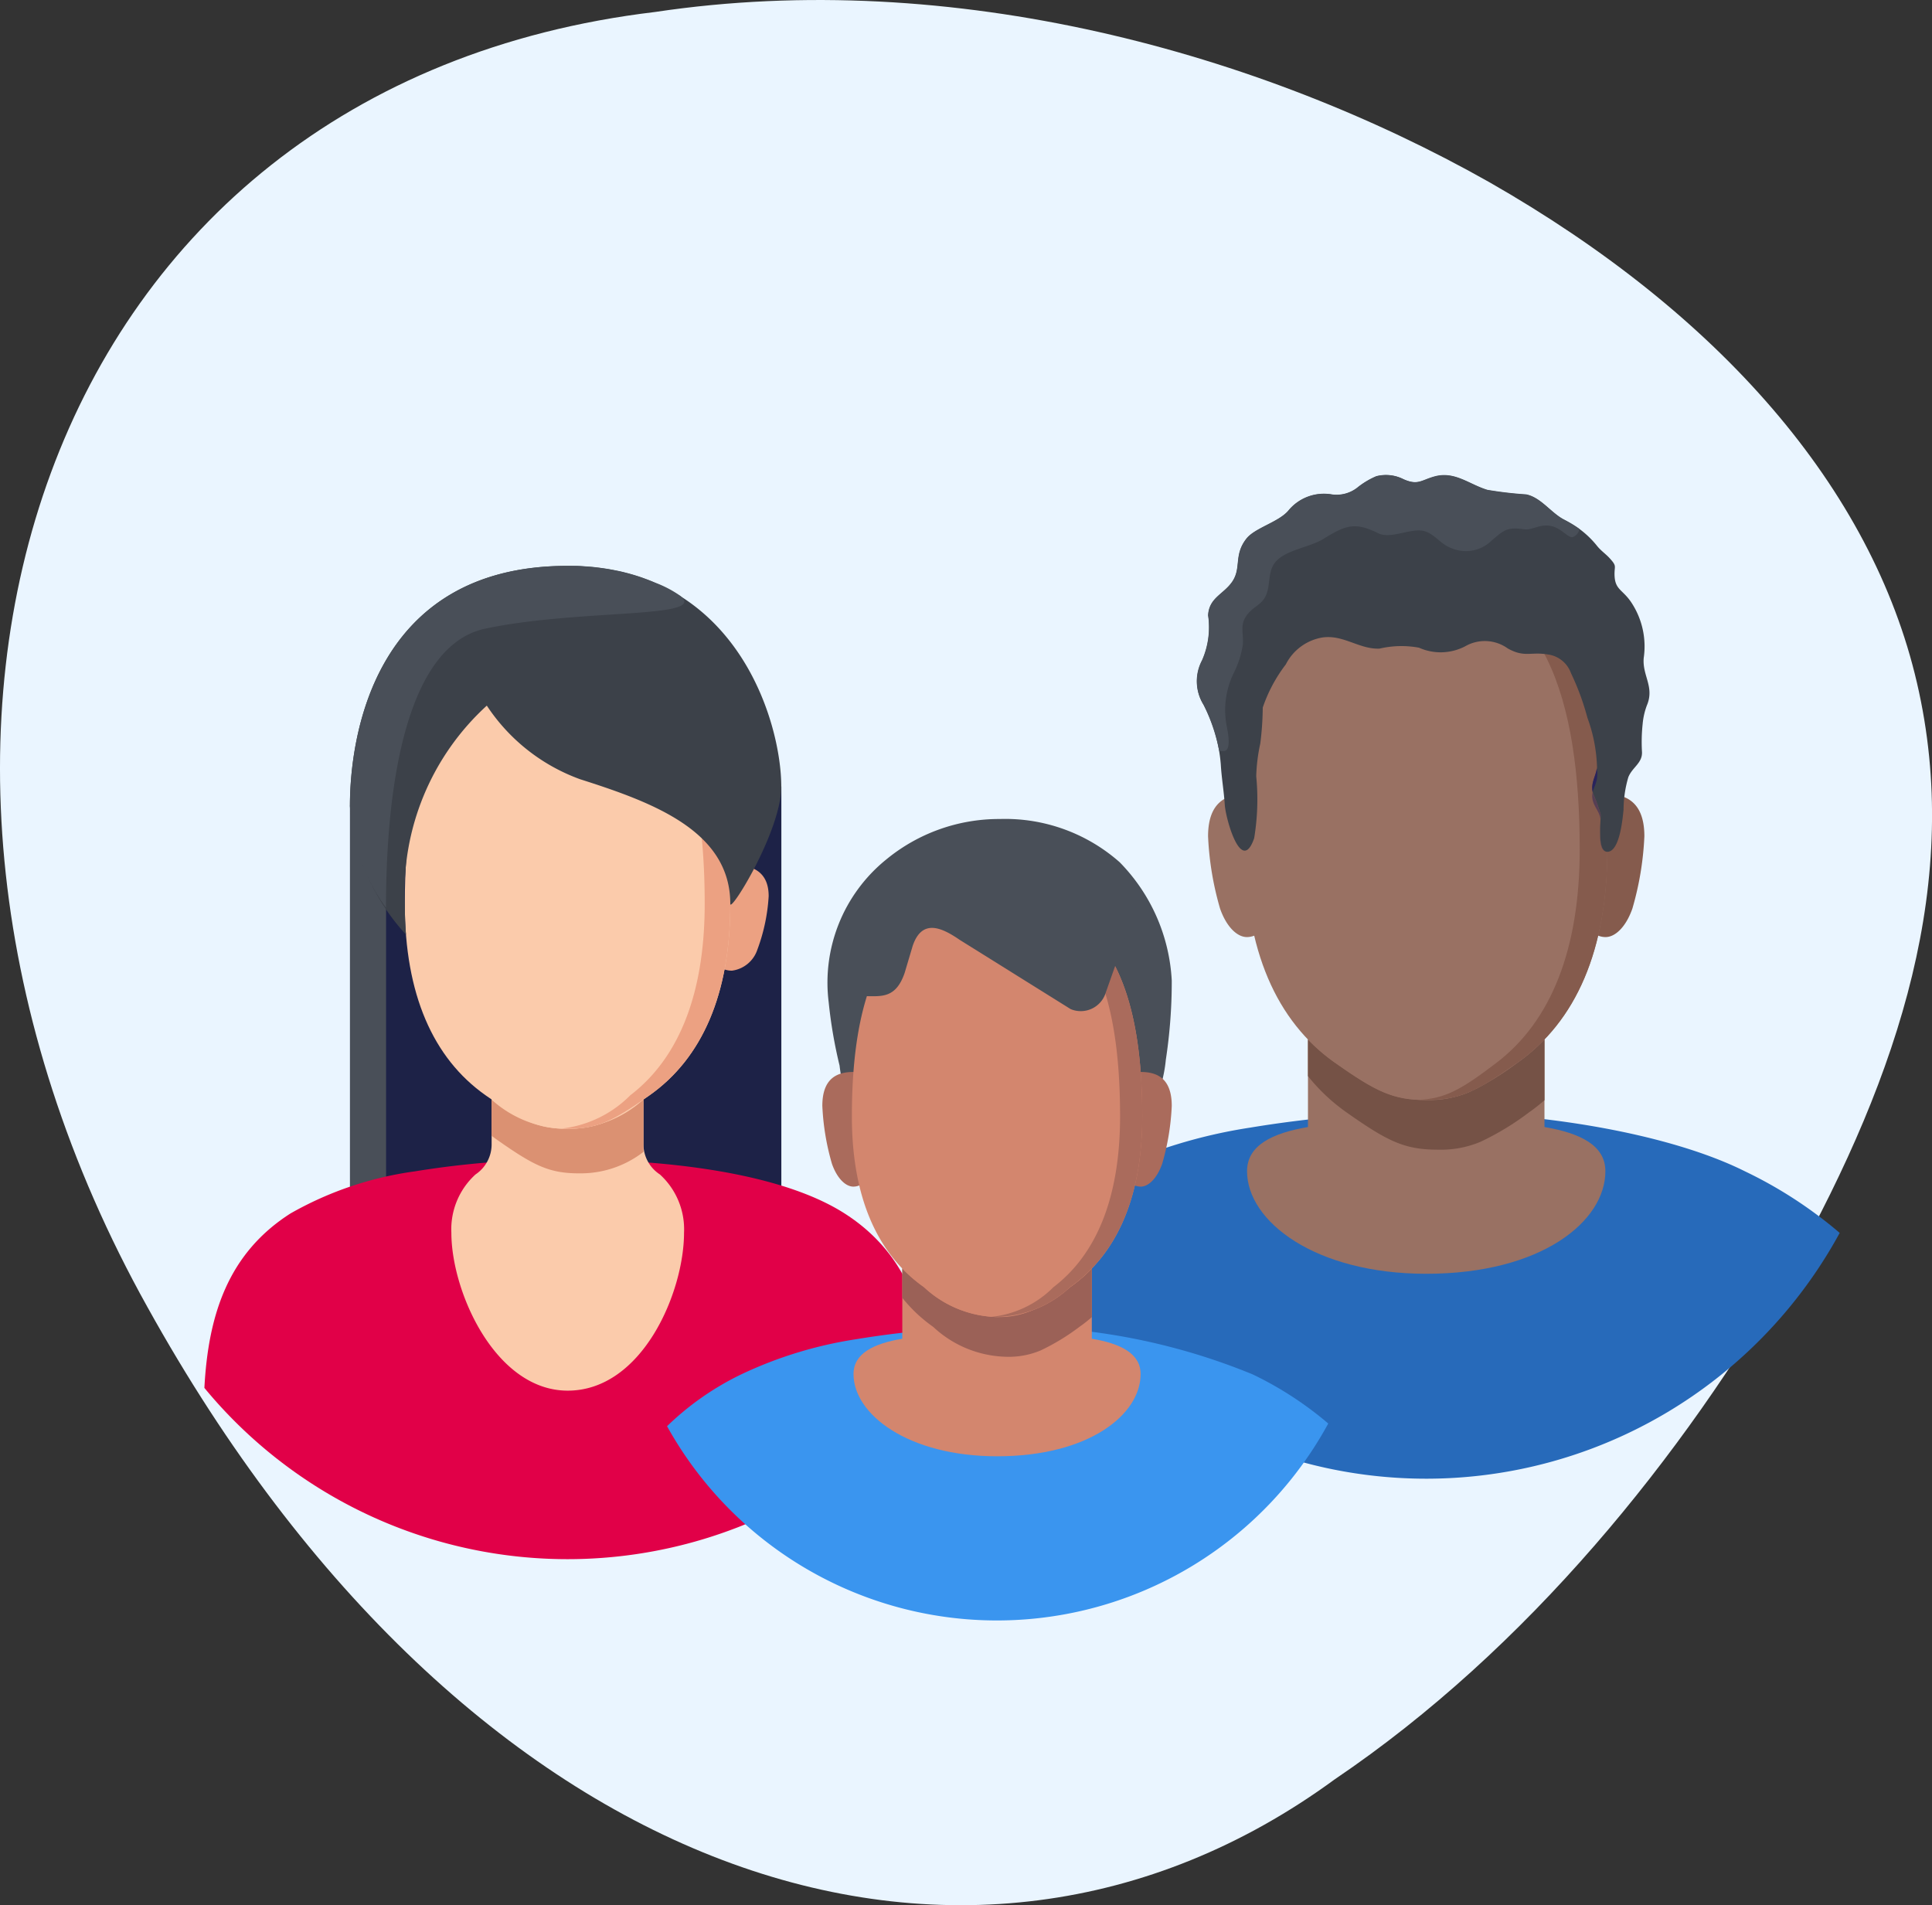 <svg id="GAV_famille" data-name="GAV famille" xmlns="http://www.w3.org/2000/svg" width="72" height="70.999" viewBox="0 0 72 70.999">
  <rect x="0" y="0" width="72" height="70.999" fill="#333333" stroke="none"/>
  <path id="Tracé_14201" data-name="Tracé 14201" d="M486.417,378.946c11.113-1.665,22.561,1.53,31.073,6.336,8.6,4.906,14.271,11.423,15.95,18.668,1.7,7.315-.633,14.515-4.646,21.738-4.1,7.123-9.878,14.269-17.048,19.118-13.741,10.064-32.373,3.829-44.253-17.6C455.627,405.924,463.459,381.685,486.417,378.946Z" transform="translate(-462 -378.5)" fill="#eaf5ff"/>
  <g id="Groupe_17095" data-name="Groupe 17095" transform="translate(-462 -378.5)">
    <path id="Tracé_14202" data-name="Tracé 14202" d="M530.56,424.446a17.544,17.544,0,0,1-30.755.121,13.119,13.119,0,0,1,3.455-2.412,19.2,19.2,0,0,1,5.337-1.634,43.646,43.646,0,0,1,6.552-.579c4.327,0,9.093.813,11.889,2.213A16.16,16.16,0,0,1,530.56,424.446Z" fill="#276aba"/>
    <path id="Tracé_14203" data-name="Tracé 14203" d="M519.558,420.5v-4.263h-8.814V420.5c-1.339.228-2.27.685-2.27,1.646,0,1.874,2.539,3.823,6.677,3.823,4.287,0,6.677-1.949,6.677-3.823C521.828,421.186,520.9,420.729,519.558,420.5Z" fill="#997163"/>
    <path id="Tracé_14204" data-name="Tracé 14204" d="M509.772,411.024c0-1.325-.581-2.937-1.3-2.937s-1.451.255-1.451,1.58a11.375,11.375,0,0,0,.447,2.692c.236.675.632,1.062,1,1.062C509.191,413.421,509.772,412.348,509.772,411.024Z" fill="#997163"/>
    <path id="Tracé_14205" data-name="Tracé 14205" d="M520.53,411.024c0-1.325.581-2.937,1.3-2.937s1.451.255,1.451,1.58a11.374,11.374,0,0,1-.447,2.692c-.236.675-.632,1.062-1,1.062C521.111,413.421,520.53,412.348,520.53,411.024Z" fill="#855b4d"/>
    <path id="Tracé_14206" data-name="Tracé 14206" d="M519.559,417.236V419.5a6.68,6.68,0,0,1-.576.453,10.127,10.127,0,0,1-1.814,1.1,3.823,3.823,0,0,1-1.589.291c-1.234,0-1.867-.31-3.4-1.391a6.944,6.944,0,0,1-1.436-1.351v-1.362a6.863,6.863,0,0,0,1.005.863c1.536,1.082,2.168,1.392,3.4,1.392a3.823,3.823,0,0,0,1.589-.291,10.263,10.263,0,0,0,1.814-1.1A6.806,6.806,0,0,0,519.559,417.236Z" fill="#755246"/>
    <path id="Tracé_14207" data-name="Tracé 14207" d="M515.151,399.944h0c-5.3,0-6.753,4.572-6.753,10.213,0,3.741,1.169,6.406,3.351,7.944,1.535,1.081,2.167,1.391,3.4,1.391h0c1.235,0,1.867-.31,3.4-1.391,2.182-1.538,3.351-4.2,3.351-7.944C521.9,404.516,520.456,399.944,515.151,399.944Z" fill="#997163"/>
    <path id="Tracé_14208" data-name="Tracé 14208" d="M515.151,399.944c-.092,0-.179,0-.269.007,4.7.154,5.989,4.663,5.989,10.206,0,3.741-1.08,6.406-3.095,7.944-1.311,1-1.91,1.339-2.894,1.385.087,0,.176.006.269.006,1.235,0,1.867-.31,3.4-1.391,2.182-1.538,3.351-4.2,3.351-7.944C521.9,404.516,520.456,399.944,515.151,399.944Z" fill="#855b4d"/>
    <path id="Tracé_14209" data-name="Tracé 14209" d="M521.9,410.243c-.4,0-.228-1.21-.25-1.4a5.771,5.771,0,0,0-.283-.778c-.095-.391.1-.59.15-.953a5.818,5.818,0,0,0-.358-1.862,9.558,9.558,0,0,0-.613-1.664,1.065,1.065,0,0,0-.841-.694c-.662-.115-.88.125-1.512-.225a1.466,1.466,0,0,0-1.59-.082,1.977,1.977,0,0,1-1.721.052,3.582,3.582,0,0,0-1.469.034c-.749.034-1.339-.522-2.12-.416a1.874,1.874,0,0,0-1.375,1.006,5.589,5.589,0,0,0-.859,1.608,11.42,11.42,0,0,1-.092,1.34,6.511,6.511,0,0,0-.151,1.218,8.862,8.862,0,0,1-.077,2.31c-.478,1.386-1.062-.733-1.095-1.244s-.12-1-.149-1.509a5.792,5.792,0,0,0-.637-2.216,1.653,1.653,0,0,1-.055-1.654,3.068,3.068,0,0,0,.225-1.678c.035-.66.577-.781.9-1.255.348-.515.046-.986.526-1.6.31-.4,1.187-.613,1.557-1.038a1.709,1.709,0,0,1,1.616-.614,1.255,1.255,0,0,0,.949-.242,2.987,2.987,0,0,1,.719-.435,1.444,1.444,0,0,1,1.017.113c.539.237.652.034,1.152-.1.754-.21,1.289.293,1.971.5a14.021,14.021,0,0,0,1.446.169c.542.111.91.665,1.382.923a3.488,3.488,0,0,1,1.258.991c.142.176.318.293.462.45.285.311.178.281.186.623.013.575.306.535.643,1.056a2.967,2.967,0,0,1,.444,2.048c-.053.642.387,1.052.139,1.71a2.59,2.59,0,0,0-.178.742,6.34,6.34,0,0,0-.026,1.026c.032.432-.359.584-.508.96a4.347,4.347,0,0,0-.178,1.219C522.473,408.951,522.374,410.243,521.9,410.243Z" fill="#3c4149"/>
    <path id="Tracé_14210" data-name="Tracé 14210" d="M521.644,409.015c-.038-.259-.215-.424-.281-.665a.628.628,0,0,1-.009-.326.268.268,0,0,0,.009.038,5.659,5.659,0,0,1,.283.777A1.531,1.531,0,0,1,521.644,409.015Z" fill="#29235c" opacity="0.5"/>
    <path id="Tracé_14211" data-name="Tracé 14211" d="M521.857,410.24c-.2-.04-.232-.373-.229-.684C521.633,409.882,521.679,410.2,521.857,410.24Z" fill="#29235c" opacity="0.5"/>
    <path id="Tracé_14212" data-name="Tracé 14212" d="M521.508,407.133a1.177,1.177,0,0,1,.005.392c-.034.2-.121.338-.159.5C521.283,407.666,521.452,407.47,521.508,407.133Z" fill="#29235c"/>
    <path id="Tracé_14213" data-name="Tracé 14213" d="M521.628,409.556c0-.2.01-.4.016-.541C521.644,409.018,521.631,409.32,521.628,409.556Z" fill="#29235c"/>
    <path id="Tracé_14214" data-name="Tracé 14214" d="M520.862,398.214a.4.4,0,0,1-.246.3c-.138.06-.441-.323-.762-.4-.474-.118-.725.158-1.066.109-.636-.091-.749.044-1.194.417a1.367,1.367,0,0,1-1.509.285c-.434-.151-.669-.62-1.147-.656s-1.147.319-1.583.1c-.885-.444-1.243-.273-2.053.224-.513.314-1.458.407-1.808.9-.234.33-.157.767-.289,1.13-.147.4-.437.445-.687.737-.34.4-.17.688-.2,1.157a3.555,3.555,0,0,1-.361,1.106,3.155,3.155,0,0,0-.265,1.8c.027.2.246,1.026-.076,1.067a1.021,1.021,0,0,1-.181-.011,6.639,6.639,0,0,0-.584-1.718,1.659,1.659,0,0,1-.056-1.656,3.045,3.045,0,0,0,.226-1.677c.035-.66.576-.781.9-1.255.349-.516.046-.986.526-1.6.311-.4,1.188-.613,1.557-1.037a1.713,1.713,0,0,1,1.616-.614,1.257,1.257,0,0,0,.95-.243,3,3,0,0,1,.72-.434,1.437,1.437,0,0,1,1.016.114c.538.235.652.033,1.152-.106.754-.208,1.289.294,1.971.5a14.021,14.021,0,0,0,1.446.169c.542.112.91.665,1.382.923A6.485,6.485,0,0,1,520.862,398.214Z" fill="#494f58"/>
  </g>
  <g id="Groupe_17096" data-name="Groupe 17096" transform="translate(-462 -378.5)">
    <path id="Tracé_14215" data-name="Tracé 14215" d="M491.118,424.759H475.044V408.521l16.075-.71Z" fill="#1d2247"/>
    <path id="Tracé_14216" data-name="Tracé 14216" d="M476.388,408.461l-1.344.059v16.238h1.344Z" fill="#494f58"/>
    <path id="Tracé_14217" data-name="Tracé 14217" d="M496.685,430.222a17.541,17.541,0,0,1-27.068,0c.142-2.675.858-5,3.207-6.5a12.869,12.869,0,0,1,4.636-1.57,34.019,34.019,0,0,1,5.69-.442c3.759,0,7.977.507,10.328,2.012S496.543,427.547,496.685,430.222Z" fill="#e10048"/>
    <path id="Tracé_14218" data-name="Tracé 14218" d="M485.98,421.167v-2.078h-5.659v2.078a1.346,1.346,0,0,1-.6,1.1,2.761,2.761,0,0,0-.9,2.171c0,2.216,1.648,5.886,4.335,5.886,2.784,0,4.336-3.67,4.336-5.886a2.764,2.764,0,0,0-.9-2.171A1.345,1.345,0,0,1,485.98,421.167Z" fill="#fbcbab"/>
    <path id="Tracé_14219" data-name="Tracé 14219" d="M485.98,419.475v1.951a3.817,3.817,0,0,1-2.4.8c-1.107,0-1.675-.279-3.055-1.25-.071-.05-.14-.1-.208-.153v-1.346a4.212,4.212,0,0,0,5.659,0Z" fill="#db9172"/>
    <path id="Tracé_14220" data-name="Tracé 14220" d="M488.055,412.9c0-.98.548-2.172,1.223-2.172s1.368.189,1.368,1.168a6.8,6.8,0,0,1-.421,1.992,1.156,1.156,0,0,1-.947.785C488.6,414.675,488.055,413.881,488.055,412.9Z" fill="#eca182"/>
    <path id="Tracé_14221" data-name="Tracé 14221" d="M483.151,403.011h0c-4.765,0-6.065,4.106-6.065,9.172,0,3.36,1.05,5.753,3.01,7.134,1.378.972,1.946,1.249,3.055,1.249h0c1.109,0,1.677-.277,3.055-1.249,1.959-1.381,3.01-3.774,3.01-7.134C489.216,407.117,487.916,403.011,483.151,403.011Z" fill="#fbcbab"/>
    <path id="Tracé_14222" data-name="Tracé 14222" d="M489.187,411.728a3.128,3.128,0,0,0-.4-1.191A2.888,2.888,0,0,1,489.187,411.728Z" fill="#29235c"/>
    <path id="Tracé_14223" data-name="Tracé 14223" d="M483.151,403.011c-.085,0-.166,0-.248.007,4.2.142,5.359,4.189,5.359,9.165,0,3.36-.967,5.753-2.773,7.134a4.282,4.282,0,0,1-2.586,1.244c.08,0,.162.006.248.006,1.109,0,1.677-.278,3.055-1.25,1.959-1.381,3.01-3.774,3.01-7.134C489.216,407.117,487.916,403.011,483.151,403.011Z" fill="#eca182"/>
    <path id="Tracé_14224" data-name="Tracé 14224" d="M477.086,412.183a9.406,9.406,0,0,1,3.056-7.387,7.038,7.038,0,0,0,3.474,2.742c2.705.862,5.6,1.923,5.6,4.645,0,.353,1.9-2.721,1.9-4.372,0-2.389-1.659-8.222-7.967-8.222-7.316,0-8.107,6.549-8.107,8.932a7.953,7.953,0,0,0,2.087,4.807C477.1,412.96,477.086,412.579,477.086,412.183Z" fill="#3c4149"/>
    <path id="Tracé_14225" data-name="Tracé 14225" d="M480.085,401.927c-2.872.607-3.7,5.621-3.7,10.4a6.95,6.95,0,0,1-1.345-3.806c0-2.385.793-8.934,8.108-8.934.1,0,.207,0,.308,0s.182.006.27.013.156.009.232.017c.1.006.192.016.285.028.064.007.124.015.185.024s.1.014.152.022c.074.011.148.024.222.038s.166.032.248.049l.005,0c.083.017.165.037.246.058s.15.038.222.06l.035.009c.058.018.117.035.175.054l.062.019c.071.024.14.047.208.073s.117.042.172.064l.112.044.155.065a4.065,4.065,0,0,1,.92.488C488.387,401.561,483.6,401.184,480.085,401.927Z" fill="#494f58"/>
  </g>
  <g id="Groupe_17097" data-name="Groupe 17097" transform="translate(-462 -378.5)">
    <path id="Tracé_14226" data-name="Tracé 14226" d="M511.5,431.549a14.057,14.057,0,0,1-24.641.1,10.534,10.534,0,0,1,2.768-1.933,15.374,15.374,0,0,1,4.276-1.308,34.871,34.871,0,0,1,5.25-.464,23.7,23.7,0,0,1,9.525,1.772A12.957,12.957,0,0,1,511.5,431.549Z" fill="#3a95ef"/>
    <path id="Tracé_14227" data-name="Tracé 14227" d="M495.021,410.535a6.618,6.618,0,0,1,4.24-1.514v0a6.442,6.442,0,0,1,4.467,1.612,6.794,6.794,0,0,1,1.94,4.41,19.314,19.314,0,0,1-.221,2.95,5.134,5.134,0,0,1-.941,2.507l-1.388,1.81-3.78,2.917L495.4,422.31l-1.218-1.766a4.963,4.963,0,0,1-.894-2.335,17.484,17.484,0,0,1-.406-2.364A5.9,5.9,0,0,1,495.021,410.535Z" fill="#494f58"/>
    <path id="Tracé_14228" data-name="Tracé 14228" d="M502.689,428.389v-3.416h-7.063v3.416c-1.072.182-1.818.548-1.818,1.318,0,1.5,2.034,3.063,5.349,3.063,3.435,0,5.35-1.561,5.35-3.063C504.507,428.937,503.761,428.571,502.689,428.389Z" fill="#d3866e"/>
    <path id="Tracé_14229" data-name="Tracé 14229" d="M494.847,420.8c0-1.061-.465-2.352-1.039-2.352s-1.162.2-1.162,1.265a9.134,9.134,0,0,0,.358,2.157c.189.54.507.851.8.851C494.382,422.716,494.847,421.856,494.847,420.8Z" fill="#aa6b5c"/>
    <path id="Tracé_14230" data-name="Tracé 14230" d="M503.467,420.8c0-1.061.465-2.352,1.039-2.352s1.162.2,1.162,1.265a9.132,9.132,0,0,1-.357,2.157c-.19.54-.507.851-.8.851C503.932,422.716,503.467,421.856,503.467,420.8Z" fill="#aa6b5c"/>
    <path id="Tracé_14231" data-name="Tracé 14231" d="M502.689,425.772v1.812a5.264,5.264,0,0,1-.462.363,8.183,8.183,0,0,1-1.453.882,3.072,3.072,0,0,1-1.273.233,4.123,4.123,0,0,1-2.724-1.115,5.576,5.576,0,0,1-1.151-1.083v-1.091a5.5,5.5,0,0,0,.806.692,4.122,4.122,0,0,0,2.726,1.115,3.061,3.061,0,0,0,1.273-.233,8.241,8.241,0,0,0,1.452-.882A5.447,5.447,0,0,0,502.689,425.772Z" fill="#9b6157"/>
    <path id="Tracé_14232" data-name="Tracé 14232" d="M499.157,411.918h0c-4.25,0-5.41,3.663-5.41,8.183,0,3,.937,5.132,2.685,6.364a4.122,4.122,0,0,0,2.725,1.115h0a4.122,4.122,0,0,0,2.726-1.115c1.748-1.232,2.685-3.367,2.685-6.364C504.568,415.581,503.408,411.918,499.157,411.918Z" fill="#d3866e"/>
    <path id="Tracé_14233" data-name="Tracé 14233" d="M499.157,411.918c-.073,0-.143,0-.215.006,3.761.123,4.8,3.735,4.8,8.177,0,3-.865,5.132-2.48,6.364a3.827,3.827,0,0,1-2.318,1.11c.07,0,.141,0,.215,0a4.122,4.122,0,0,0,2.726-1.115c1.748-1.232,2.685-3.367,2.685-6.364C504.568,415.581,503.408,411.918,499.157,411.918Z" fill="#aa6b5c"/>
    <path id="Tracé_14234" data-name="Tracé 14234" d="M503.211,415.482a.974.974,0,0,1-1.31.624l-4.139-2.583c-.676-.465-1.4-.79-1.747.22l-.3,1.009c-.331.971-.874.871-1.492.871v-.307l-.082-3.354,10.366-.15Z" fill="#494f58"/>
  </g>
</svg>
